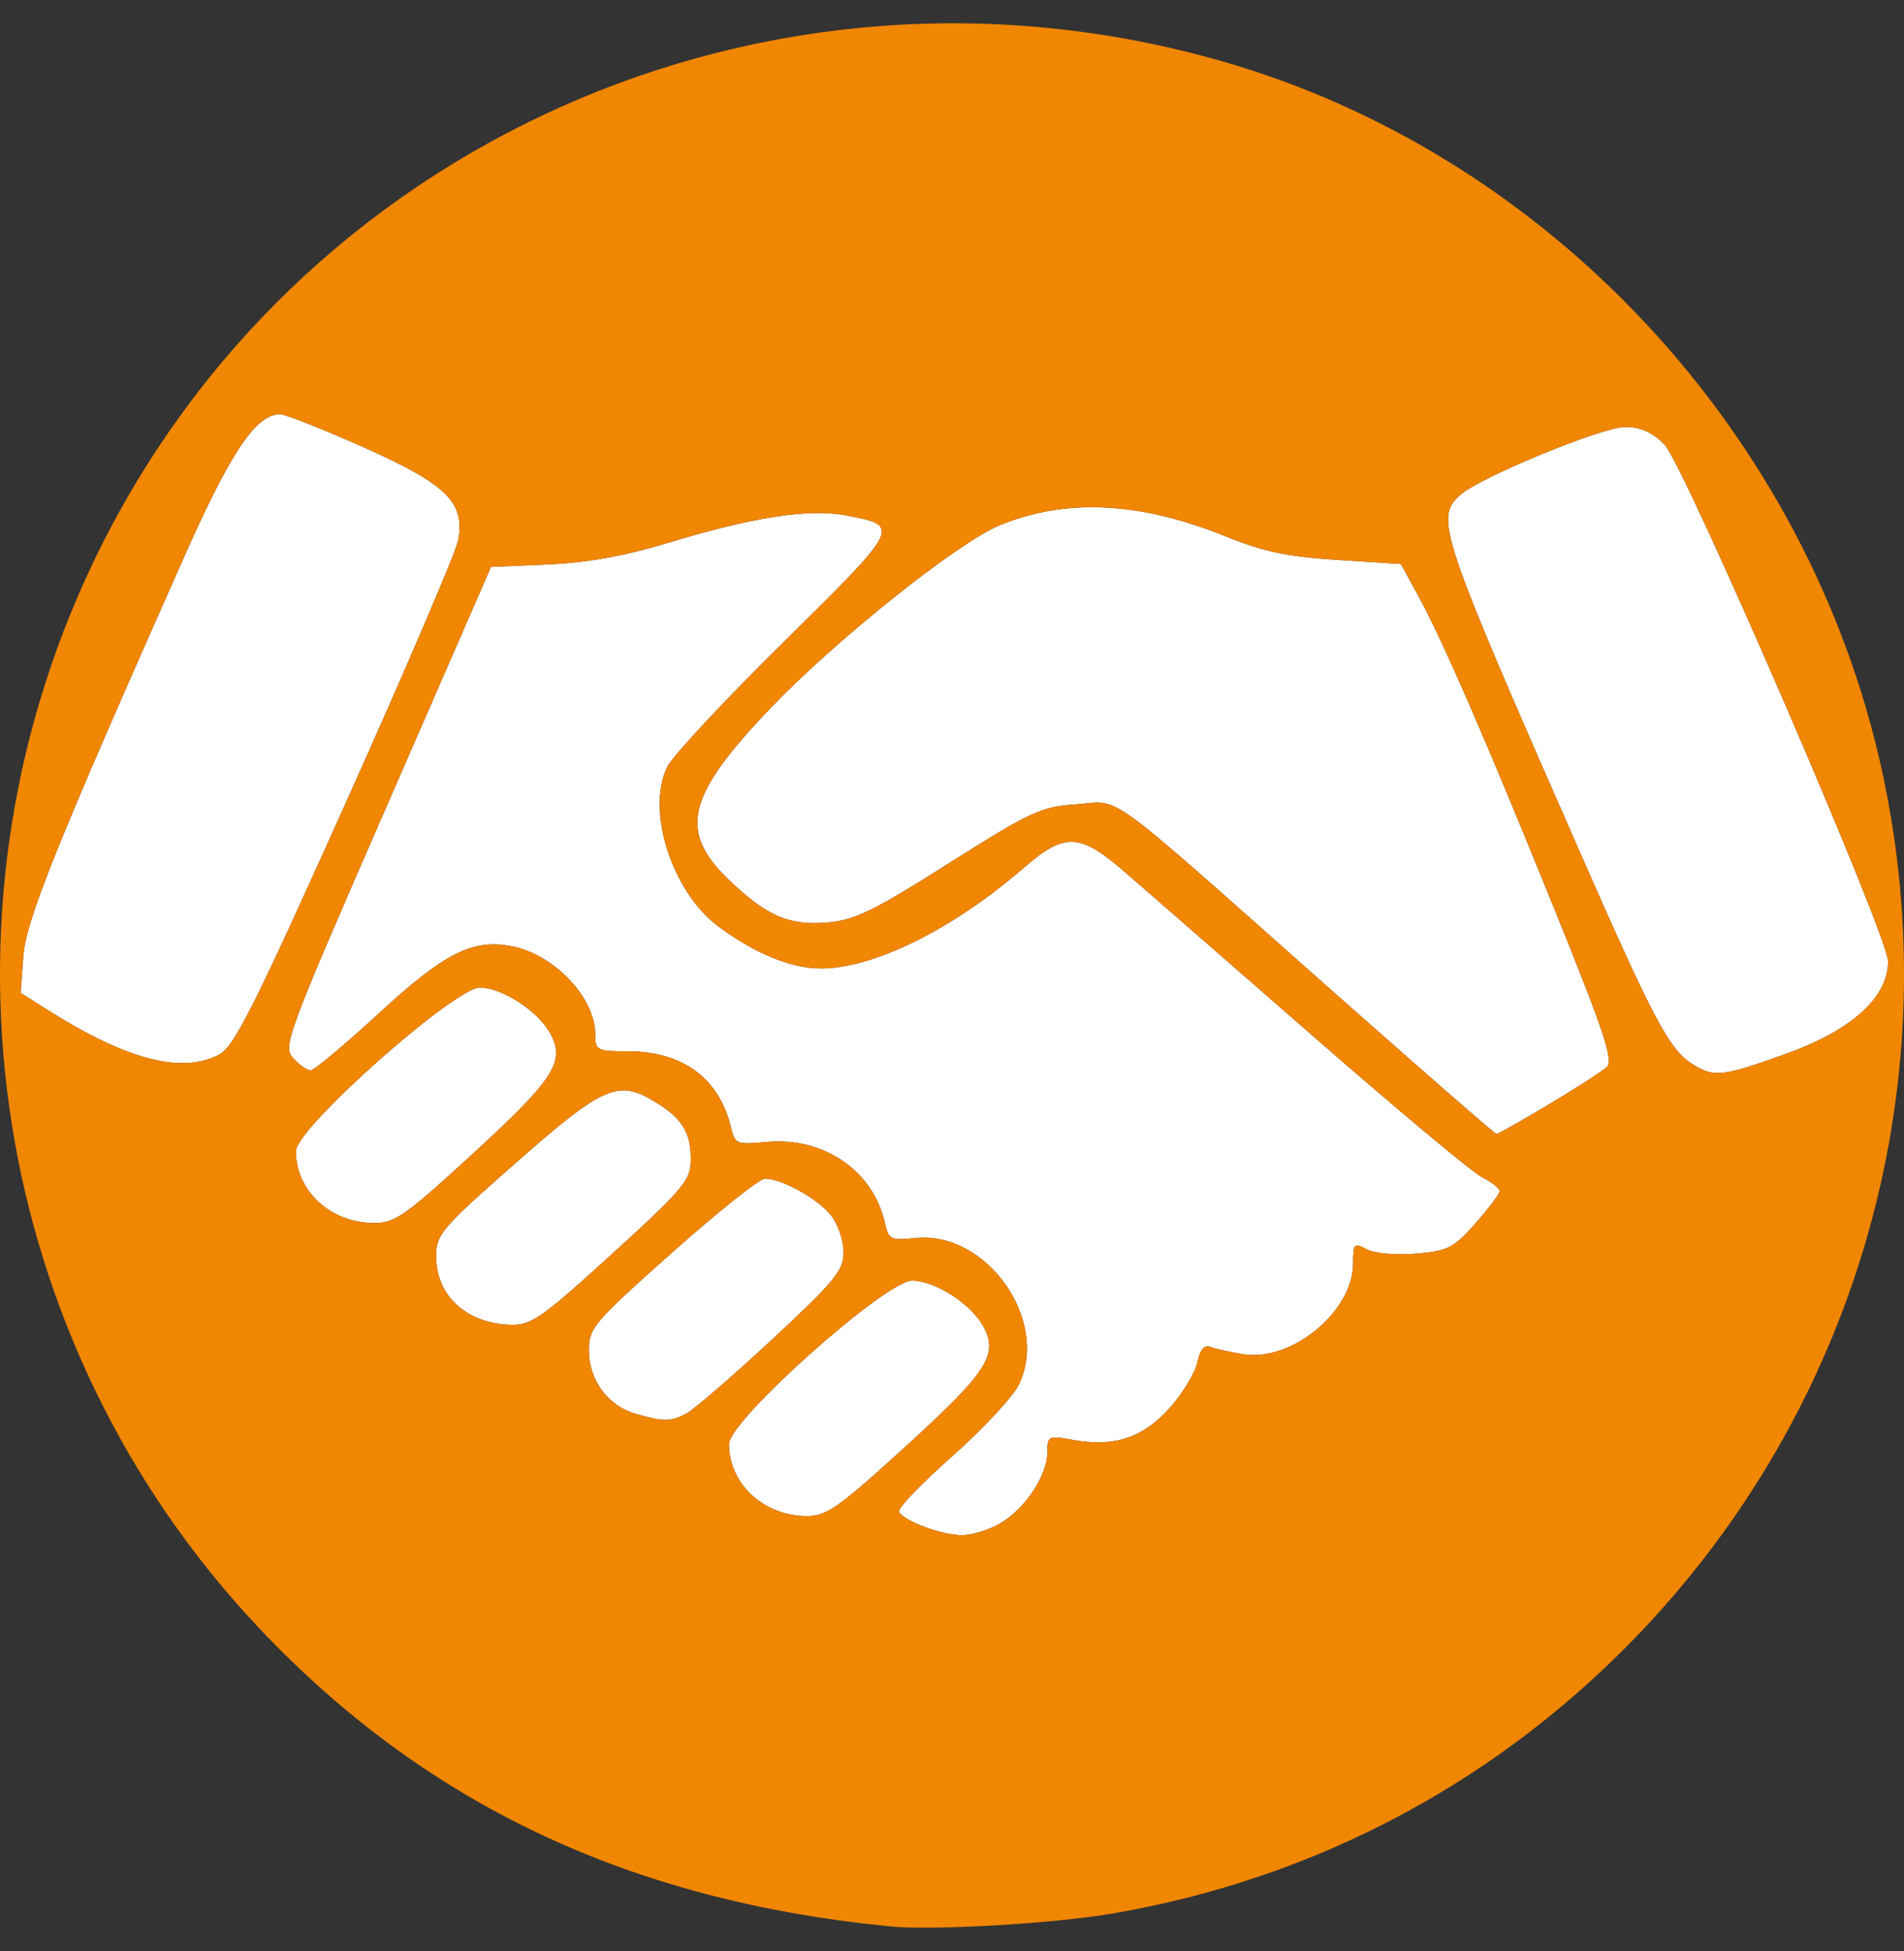 <svg width="41" height="42" viewBox="0 0 41 42" fill="none" xmlns="http://www.w3.org/2000/svg">
    <rect x="0" y="0" width="41" height="42" fill="#333333" stroke="none"/>
    <path id="path861" d="M21.562,32.781c0.534,-0.326 0.992,-1.029 0.992,-1.525c0.001,-0.345 0.022,-0.355 0.559,-0.257c0.877,0.16 1.5,-0.046 2.072,-0.686c0.278,-0.31 0.546,-0.751 0.596,-0.978c0.064,-0.292 0.151,-0.391 0.296,-0.336c0.112,0.043 0.431,0.113 0.707,0.155c1.045,0.158 2.353,-0.928 2.353,-1.953c-0,-0.433 0.021,-0.454 0.294,-0.307c0.169,0.09 0.619,0.13 1.057,0.094c0.691,-0.058 0.81,-0.118 1.283,-0.651c0.286,-0.322 0.521,-0.636 0.521,-0.696c0,-0.06 -0.17,-0.194 -0.378,-0.298c-0.207,-0.103 -1.858,-1.482 -3.668,-3.063c-1.81,-1.581 -3.63,-3.167 -4.043,-3.524c-0.955,-0.825 -1.279,-0.837 -2.154,-0.077c-1.524,1.322 -3.232,2.17 -4.373,2.17c-0.641,-0 -1.434,-0.326 -2.215,-0.912c-1.003,-0.751 -1.56,-2.522 -1.083,-3.444c0.122,-0.236 1.255,-1.448 2.519,-2.693c2.499,-2.463 2.509,-2.483 1.33,-2.703c-0.811,-0.152 -1.995,0.029 -3.826,0.584c-0.954,0.289 -1.754,0.433 -2.603,0.47l-1.225,0.053l-2.249,5.156c-2.16,4.953 -2.24,5.166 -2.01,5.42c0.131,0.145 0.299,0.263 0.375,0.263c0.075,-0 0.728,-0.546 1.453,-1.213c1.42,-1.31 2.027,-1.62 2.863,-1.463c0.924,0.173 1.813,1.107 1.813,1.904c-0,0.342 0.035,0.361 0.699,0.361c1.191,-0 1.977,0.585 2.229,1.66c0.079,0.336 0.123,0.353 0.752,0.293c1.237,-0.119 2.312,0.619 2.562,1.761c0.074,0.337 0.124,0.36 0.656,0.306c1.527,-0.155 2.885,1.762 2.229,3.145c-0.126,0.266 -0.777,0.966 -1.446,1.557c-0.668,0.59 -1.182,1.128 -1.141,1.194c0.126,0.204 0.909,0.495 1.345,0.5c0.227,0.003 0.613,-0.117 0.859,-0.267Zm-2.045,-1.656c1.757,-1.601 1.993,-1.972 1.65,-2.584c-0.271,-0.483 -1.04,-0.972 -1.528,-0.972c-0.568,-0 -3.941,3.01 -3.941,3.517c0,0.854 0.735,1.541 1.66,1.551c0.44,0.005 0.675,-0.159 2.159,-1.512Zm-4.736,-0.696c0.165,-0.087 0.994,-0.803 1.843,-1.591c1.357,-1.262 1.542,-1.488 1.542,-1.882c0,-0.246 -0.121,-0.602 -0.27,-0.791c-0.283,-0.36 -1.059,-0.791 -1.424,-0.791c-0.118,-0 -1.019,0.717 -2.002,1.593c-1.693,1.507 -1.789,1.62 -1.789,2.107c0,0.635 0.407,1.188 1.003,1.361c0.605,0.175 0.753,0.174 1.097,-0.006Zm-1.908,-3.156c1.874,-1.698 2.002,-1.847 2.002,-2.327c0,-0.564 -0.186,-0.866 -0.749,-1.214c-0.813,-0.502 -1.12,-0.37 -3.018,1.3c-1.599,1.406 -1.716,1.542 -1.717,2.004c-0.003,0.863 0.66,1.466 1.63,1.484c0.401,0.007 0.662,-0.168 1.852,-1.247Zm-2.669,-2.456c1.743,-1.6 1.98,-1.974 1.637,-2.584c-0.266,-0.475 -1.037,-0.973 -1.506,-0.973c-0.55,-0 -3.963,3.031 -3.963,3.52c0,0.856 0.737,1.539 1.672,1.549c0.456,0.005 0.669,-0.144 2.16,-1.512Zm23.146,-1.04c0.587,-0.351 1.149,-0.713 1.25,-0.805c0.15,-0.137 -0.05,-0.739 -1.116,-3.373c-1.481,-3.657 -2.404,-5.782 -2.944,-6.773l-0.374,-0.685l-1.371,-0.088c-1.074,-0.069 -1.596,-0.179 -2.405,-0.507c-1.845,-0.748 -3.455,-0.825 -4.877,-0.232c-0.897,0.374 -3.498,2.448 -4.894,3.902c-1.843,1.92 -2.026,2.677 -0.906,3.743c0.804,0.765 1.282,0.97 2.099,0.901c0.592,-0.05 0.988,-0.242 2.617,-1.273c1.767,-1.118 1.986,-1.219 2.743,-1.272c0.993,-0.07 0.505,-0.423 5.319,3.842c2.022,1.792 3.702,3.257 3.734,3.257c0.031,-0 0.537,-0.286 1.125,-0.637Zm5.081,-1.08c1.443,-0.516 2.226,-1.221 2.226,-2.003c0,-0.546 -4.397,-10.703 -4.815,-11.125c-0.264,-0.265 -0.515,-0.377 -0.846,-0.377c-0.499,-0 -3.137,1.087 -3.554,1.464c-0.55,0.498 -0.45,0.798 2.575,7.68c1.613,3.671 1.935,4.274 2.452,4.588c0.447,0.272 0.624,0.252 1.962,-0.227Zm-33.718,0.01c0.327,-0.169 0.738,-0.984 2.73,-5.416c1.29,-2.87 2.381,-5.419 2.425,-5.664c0.145,-0.815 -0.249,-1.201 -2.039,-1.999c-0.877,-0.39 -1.686,-0.71 -1.798,-0.71c-0.52,-0 -1.058,0.8 -2.073,3.085c-2.75,6.191 -3.4,7.806 -3.457,8.594l-0.057,0.777l0.59,0.373c1.693,1.069 2.874,1.377 3.679,0.96Z" style="fill:#fff;fill-rule:nonzero;"/>
	<path id="path8611" d="M19.195,41.473c-5.607,-0.542 -10.021,-2.622 -13.605,-6.412c-5.802,-6.134 -7.237,-15.262 -3.602,-22.913c4.298,-9.046 14.55,-13.618 24.3,-10.837c7.057,2.013 12.653,8.02 14.239,15.285c1.442,6.606 -0.455,13.475 -5.087,18.421c-3.08,3.288 -7.063,5.427 -11.514,6.182c-1.247,0.212 -3.83,0.361 -4.731,0.274Zm2.367,-8.692c0.534,-0.326 0.992,-1.029 0.992,-1.525c0.001,-0.345 0.022,-0.355 0.559,-0.257c0.877,0.16 1.5,-0.046 2.072,-0.686c0.278,-0.31 0.546,-0.751 0.596,-0.978c0.064,-0.292 0.151,-0.391 0.296,-0.336c0.112,0.043 0.431,0.113 0.707,0.155c1.045,0.158 2.353,-0.928 2.353,-1.953c0,-0.433 0.021,-0.454 0.294,-0.307c0.169,0.09 0.619,0.13 1.057,0.094c0.691,-0.058 0.81,-0.118 1.283,-0.651c0.286,-0.322 0.521,-0.636 0.521,-0.696c0,-0.06 -0.17,-0.194 -0.378,-0.298c-0.207,-0.103 -1.858,-1.482 -3.668,-3.063c-1.81,-1.581 -3.63,-3.167 -4.043,-3.524c-0.955,-0.825 -1.279,-0.837 -2.154,-0.077c-1.524,1.322 -3.232,2.17 -4.373,2.17c-0.641,-0 -1.434,-0.326 -2.215,-0.912c-1.003,-0.751 -1.56,-2.522 -1.083,-3.444c0.122,-0.236 1.255,-1.448 2.519,-2.693c2.499,-2.463 2.509,-2.483 1.33,-2.703c-0.811,-0.152 -1.995,0.029 -3.826,0.584c-0.954,0.289 -1.754,0.433 -2.603,0.47l-1.225,0.053l-2.249,5.156c-2.16,4.953 -2.24,5.166 -2.01,5.42c0.131,0.145 0.299,0.263 0.375,0.263c0.075,-0 0.728,-0.546 1.453,-1.213c1.42,-1.31 2.027,-1.62 2.863,-1.463c0.924,0.173 1.813,1.107 1.813,1.904c0,0.342 0.035,0.361 0.699,0.361c1.191,-0 1.977,0.585 2.229,1.66c0.079,0.336 0.123,0.353 0.752,0.293c1.237,-0.119 2.312,0.619 2.562,1.761c0.074,0.337 0.124,0.36 0.656,0.306c1.527,-0.155 2.885,1.762 2.229,3.145c-0.126,0.266 -0.777,0.966 -1.446,1.557c-0.668,0.59 -1.182,1.128 -1.141,1.194c0.126,0.204 0.909,0.495 1.345,0.5c0.227,0.003 0.613,-0.117 0.859,-0.267Zm-2.045,-1.656c1.757,-1.601 1.993,-1.972 1.65,-2.584c-0.271,-0.483 -1.04,-0.972 -1.528,-0.972c-0.568,-0 -3.941,3.01 -3.941,3.517c0,0.854 0.735,1.541 1.66,1.551c0.44,0.005 0.675,-0.159 2.159,-1.512Zm-4.736,-0.696c0.165,-0.087 0.994,-0.803 1.843,-1.591c1.357,-1.262 1.542,-1.488 1.542,-1.882c0,-0.246 -0.121,-0.602 -0.27,-0.791c-0.283,-0.36 -1.059,-0.791 -1.424,-0.791c-0.118,-0 -1.019,0.717 -2.002,1.593c-1.693,1.507 -1.789,1.62 -1.789,2.107c0,0.635 0.407,1.188 1.003,1.361c0.605,0.175 0.753,0.174 1.097,-0.006Zm-1.908,-3.156c1.874,-1.698 2.002,-1.847 2.002,-2.327c0,-0.564 -0.186,-0.866 -0.749,-1.214c-0.813,-0.502 -1.12,-0.37 -3.018,1.3c-1.599,1.406 -1.716,1.542 -1.717,2.004c-0.003,0.863 0.66,1.466 1.63,1.484c0.401,0.007 0.662,-0.168 1.852,-1.247Zm-2.669,-2.456c1.743,-1.6 1.98,-1.974 1.637,-2.584c-0.266,-0.475 -1.037,-0.973 -1.506,-0.973c-0.55,-0 -3.963,3.031 -3.963,3.52c0,0.856 0.737,1.539 1.672,1.549c0.456,0.005 0.669,-0.144 2.16,-1.512Zm23.146,-1.04c0.587,-0.351 1.149,-0.713 1.25,-0.805c0.15,-0.137 -0.05,-0.739 -1.116,-3.373c-1.481,-3.657 -2.404,-5.782 -2.944,-6.773l-0.374,-0.685l-1.371,-0.088c-1.074,-0.069 -1.596,-0.179 -2.405,-0.507c-1.845,-0.748 -3.455,-0.825 -4.877,-0.232c-0.897,0.374 -3.498,2.448 -4.894,3.902c-1.843,1.92 -2.026,2.677 -0.906,3.743c0.804,0.765 1.282,0.97 2.099,0.901c0.592,-0.05 0.988,-0.242 2.617,-1.273c1.767,-1.118 1.986,-1.219 2.743,-1.272c0.993,-0.07 0.505,-0.423 5.319,3.842c2.022,1.792 3.702,3.257 3.734,3.257c0.031,-0 0.537,-0.286 1.125,-0.637Zm5.081,-1.08c1.443,-0.516 2.226,-1.221 2.226,-2.003c0,-0.546 -4.397,-10.703 -4.815,-11.125c-0.264,-0.265 -0.515,-0.377 -0.846,-0.377c-0.499,-0 -3.137,1.087 -3.554,1.464c-0.55,0.498 -0.45,0.798 2.575,7.68c1.613,3.671 1.935,4.274 2.452,4.588c0.447,0.272 0.624,0.252 1.962,-0.227Zm-33.718,0.01c0.327,-0.169 0.738,-0.984 2.73,-5.416c1.29,-2.87 2.381,-5.419 2.425,-5.664c0.145,-0.815 -0.249,-1.201 -2.039,-1.999c-0.877,-0.39 -1.686,-0.71 -1.798,-0.71c-0.52,-0 -1.058,0.8 -2.073,3.085c-2.75,6.191 -3.4,7.806 -3.457,8.594l-0.057,0.777l0.59,0.373c1.693,1.069 2.874,1.377 3.679,0.96Z" style="fill:#F18600;fill-rule:nonzero;"/>
</svg>
